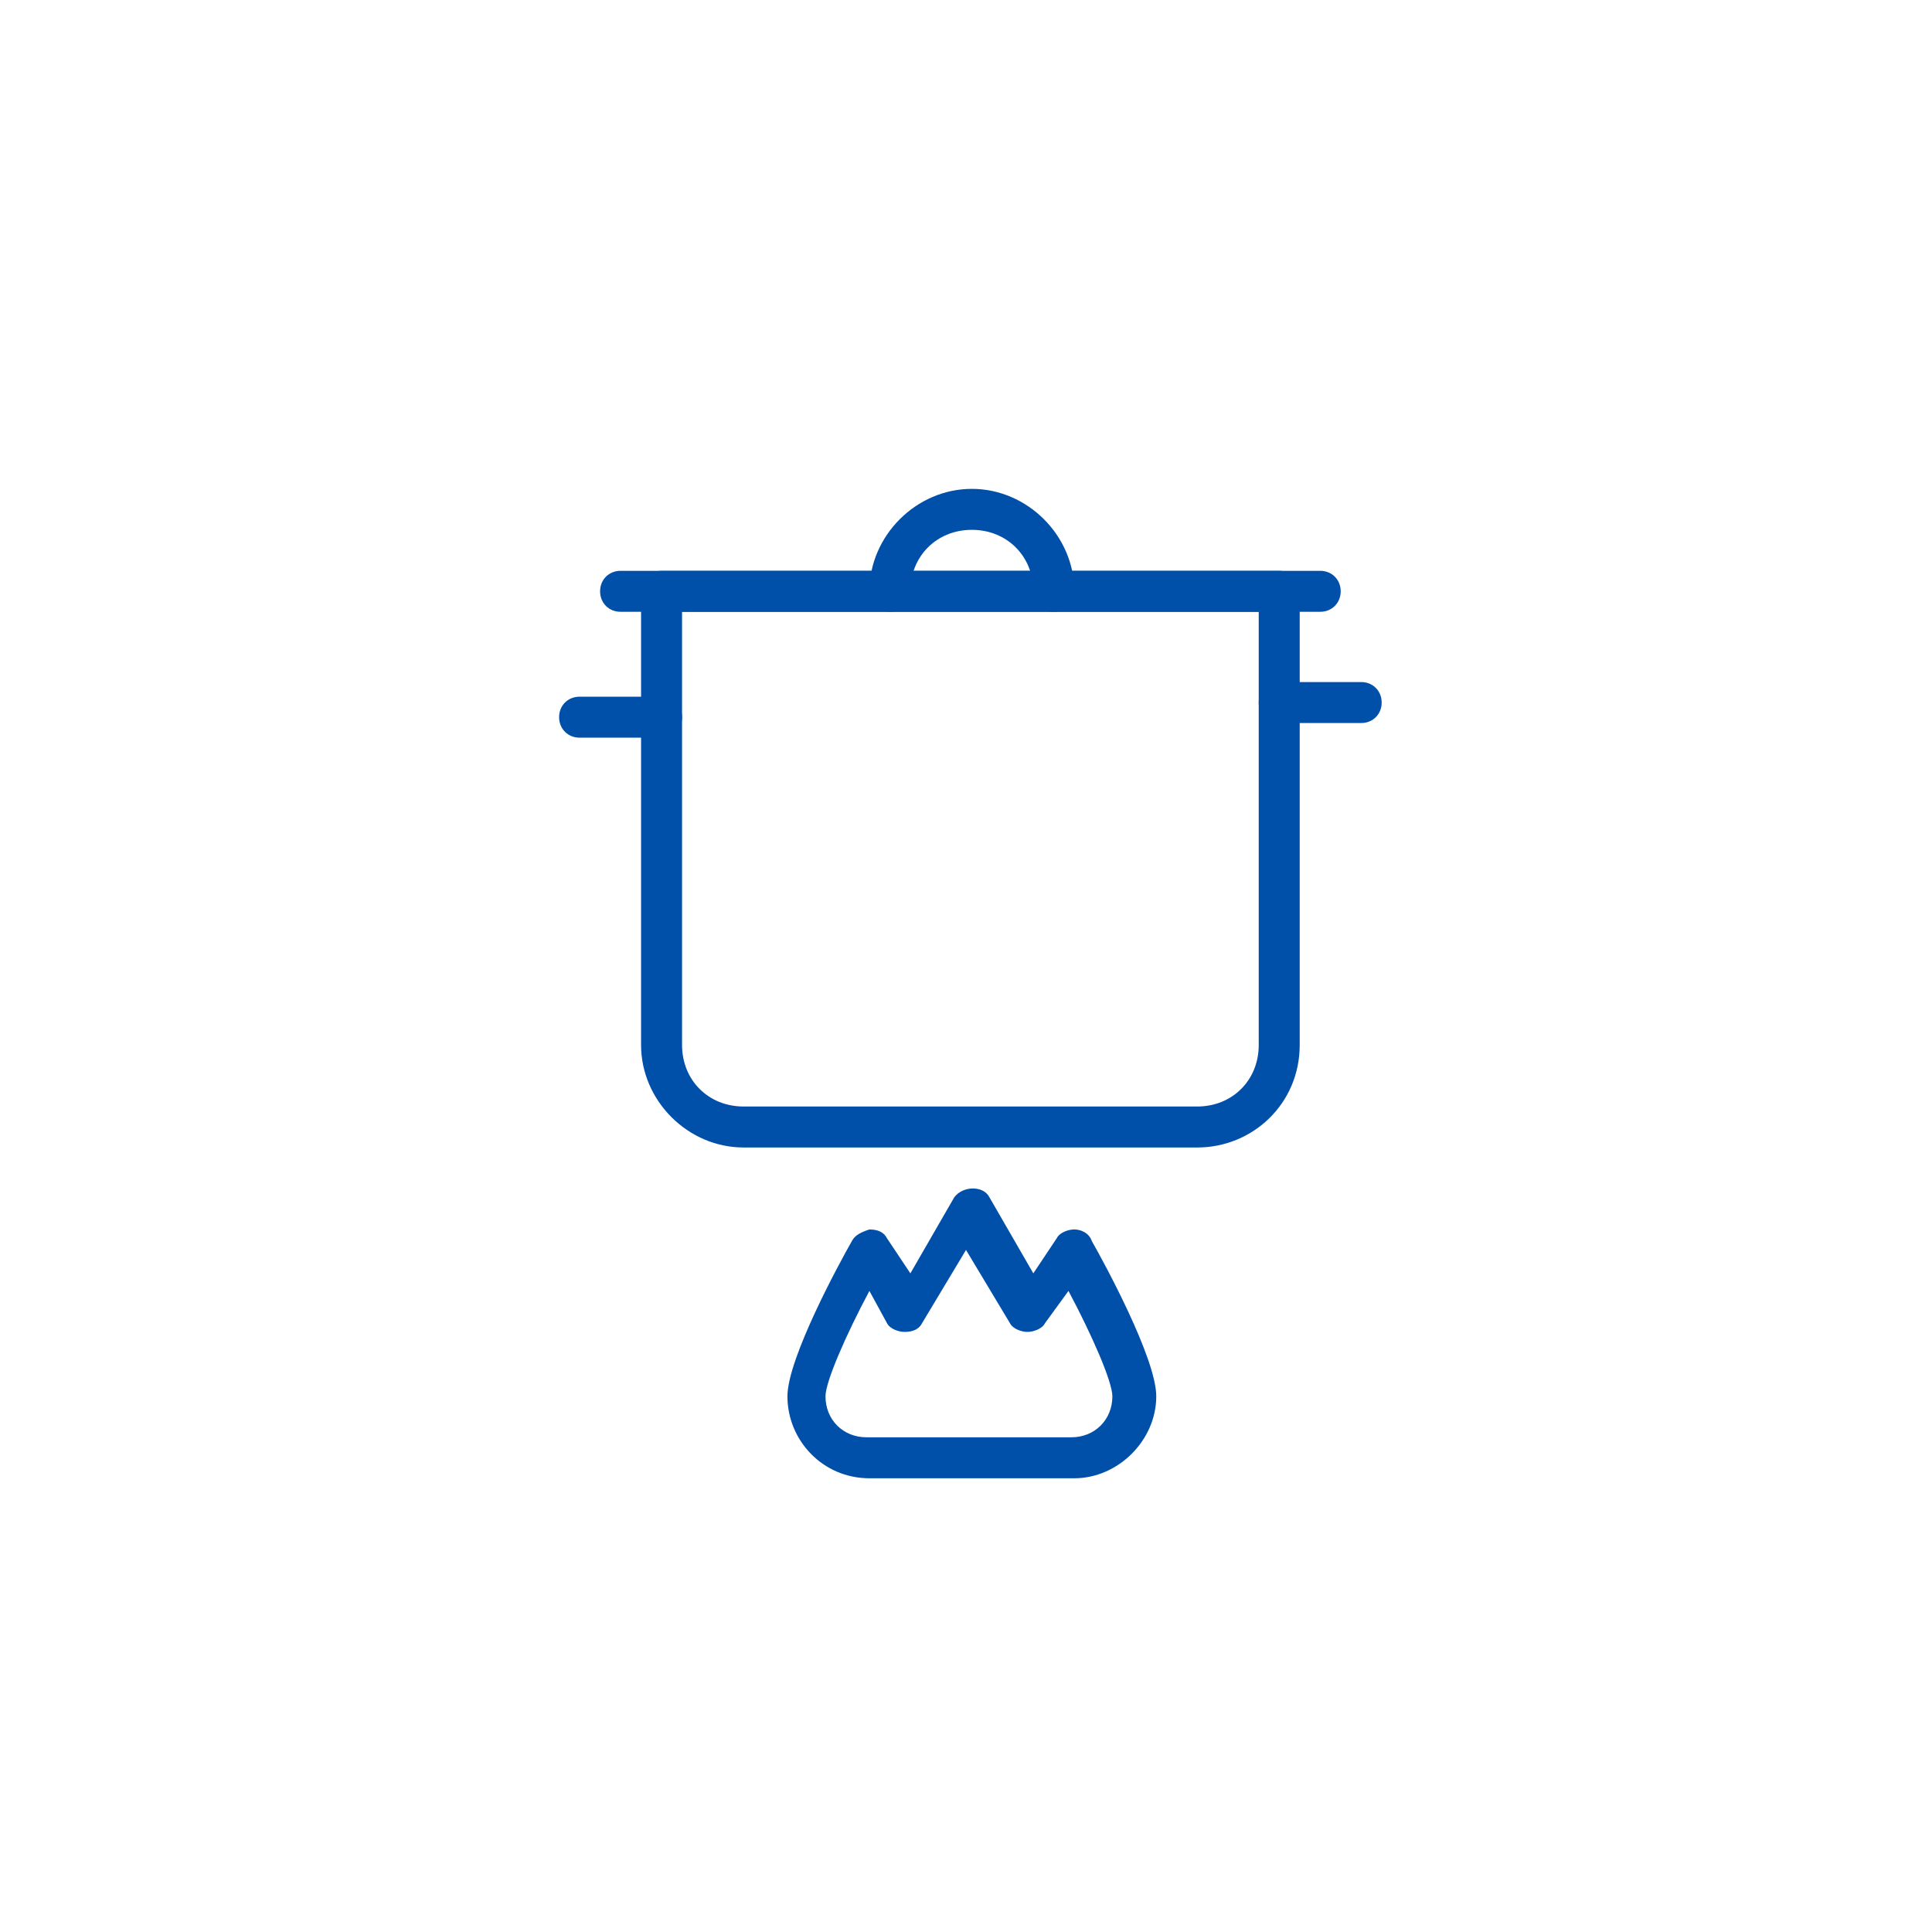 <?xml version="1.0" encoding="utf-8"?>
<!-- Generator: Adobe Illustrator 19.0.0, SVG Export Plug-In . SVG Version: 6.00 Build 0)  -->
<svg version="1.1" id="Layer_1" xmlns="http://www.w3.org/2000/svg" xmlns:xlink="http://www.w3.org/1999/xlink" x="0px" y="0px"
	 viewBox="-4 7 66 66" style="enable-background:new -4 7 66 66;" xml:space="preserve">
<style type="text/css">
	.st0{fill:#0050AA;}
</style>
<title></title>
<g id="Expanded">
	<g>
		<g>
			<path class="st0" d="M32.7,57.5h-7c-1.6,0-2.8-1.3-2.8-2.8c0-1.3,1.8-4.6,2.2-5.3c0.1-0.2,0.3-0.3,0.6-0.4c0.3,0,0.5,0.1,0.6,0.3
				l0.8,1.2l1.5-2.6c0.3-0.4,1-0.4,1.2,0l1.5,2.6l0.8-1.2c0.1-0.2,0.4-0.3,0.6-0.3c0.2,0,0.5,0.1,0.6,0.4c0.4,0.7,2.2,4,2.2,5.3
				C35.5,56.2,34.2,57.5,32.7,57.5z M25.7,51.1c-0.8,1.5-1.5,3.1-1.5,3.6c0,0.8,0.6,1.4,1.4,1.4h7c0.8,0,1.4-0.6,1.4-1.4
				c0-0.5-0.7-2.1-1.5-3.6l-0.8,1.1c-0.1,0.2-0.4,0.3-0.6,0.3c-0.2,0-0.5-0.1-0.6-0.3l-1.5-2.5l-1.5,2.5c-0.1,0.2-0.3,0.3-0.6,0.3
				c-0.2,0-0.5-0.1-0.6-0.3L25.7,51.1z"/>
		</g>
		<g>
			<path class="st0" d="M36.9,46.2H21.4c-1.9,0-3.5-1.6-3.5-3.5V27.2c0-0.4,0.3-0.7,0.7-0.7h21.1c0.4,0,0.7,0.3,0.7,0.7v15.5
				C40.4,44.7,38.8,46.2,36.9,46.2z M19.3,27.9v14.8c0,1.2,0.9,2.1,2.1,2.1h15.5c1.2,0,2.1-0.9,2.1-2.1V27.9H19.3z"/>
		</g>
		<g>
			<path class="st0" d="M18.6,32.2h-2.8c-0.4,0-0.7-0.3-0.7-0.7s0.3-0.7,0.7-0.7h2.8c0.4,0,0.7,0.3,0.7,0.7S19,32.2,18.6,32.2z"/>
		</g>
		<g>
			<path class="st0" d="M42.5,31.7h-2.8c-0.4,0-0.7-0.3-0.7-0.7s0.3-0.7,0.7-0.7h2.8c0.4,0,0.7,0.3,0.7,0.7S42.9,31.7,42.5,31.7z"/>
		</g>
		<g>
			<path class="st0" d="M41.1,27.9H17.2c-0.4,0-0.7-0.3-0.7-0.7c0-0.4,0.3-0.7,0.7-0.7h23.9c0.4,0,0.7,0.3,0.7,0.7
				C41.8,27.6,41.5,27.9,41.1,27.9z"/>
		</g>
		<g>
			<path class="st0" d="M32,27.9c-0.4,0-0.7-0.3-0.7-0.7c0-1.2-0.9-2.1-2.1-2.1c-1.2,0-2.1,0.9-2.1,2.1c0,0.4-0.3,0.7-0.7,0.7
				c-0.4,0-0.7-0.3-0.7-0.7c0-1.9,1.6-3.5,3.5-3.5s3.5,1.6,3.5,3.5C32.7,27.6,32.4,27.9,32,27.9z"/>
		</g>
	</g>
</g>
</svg>
